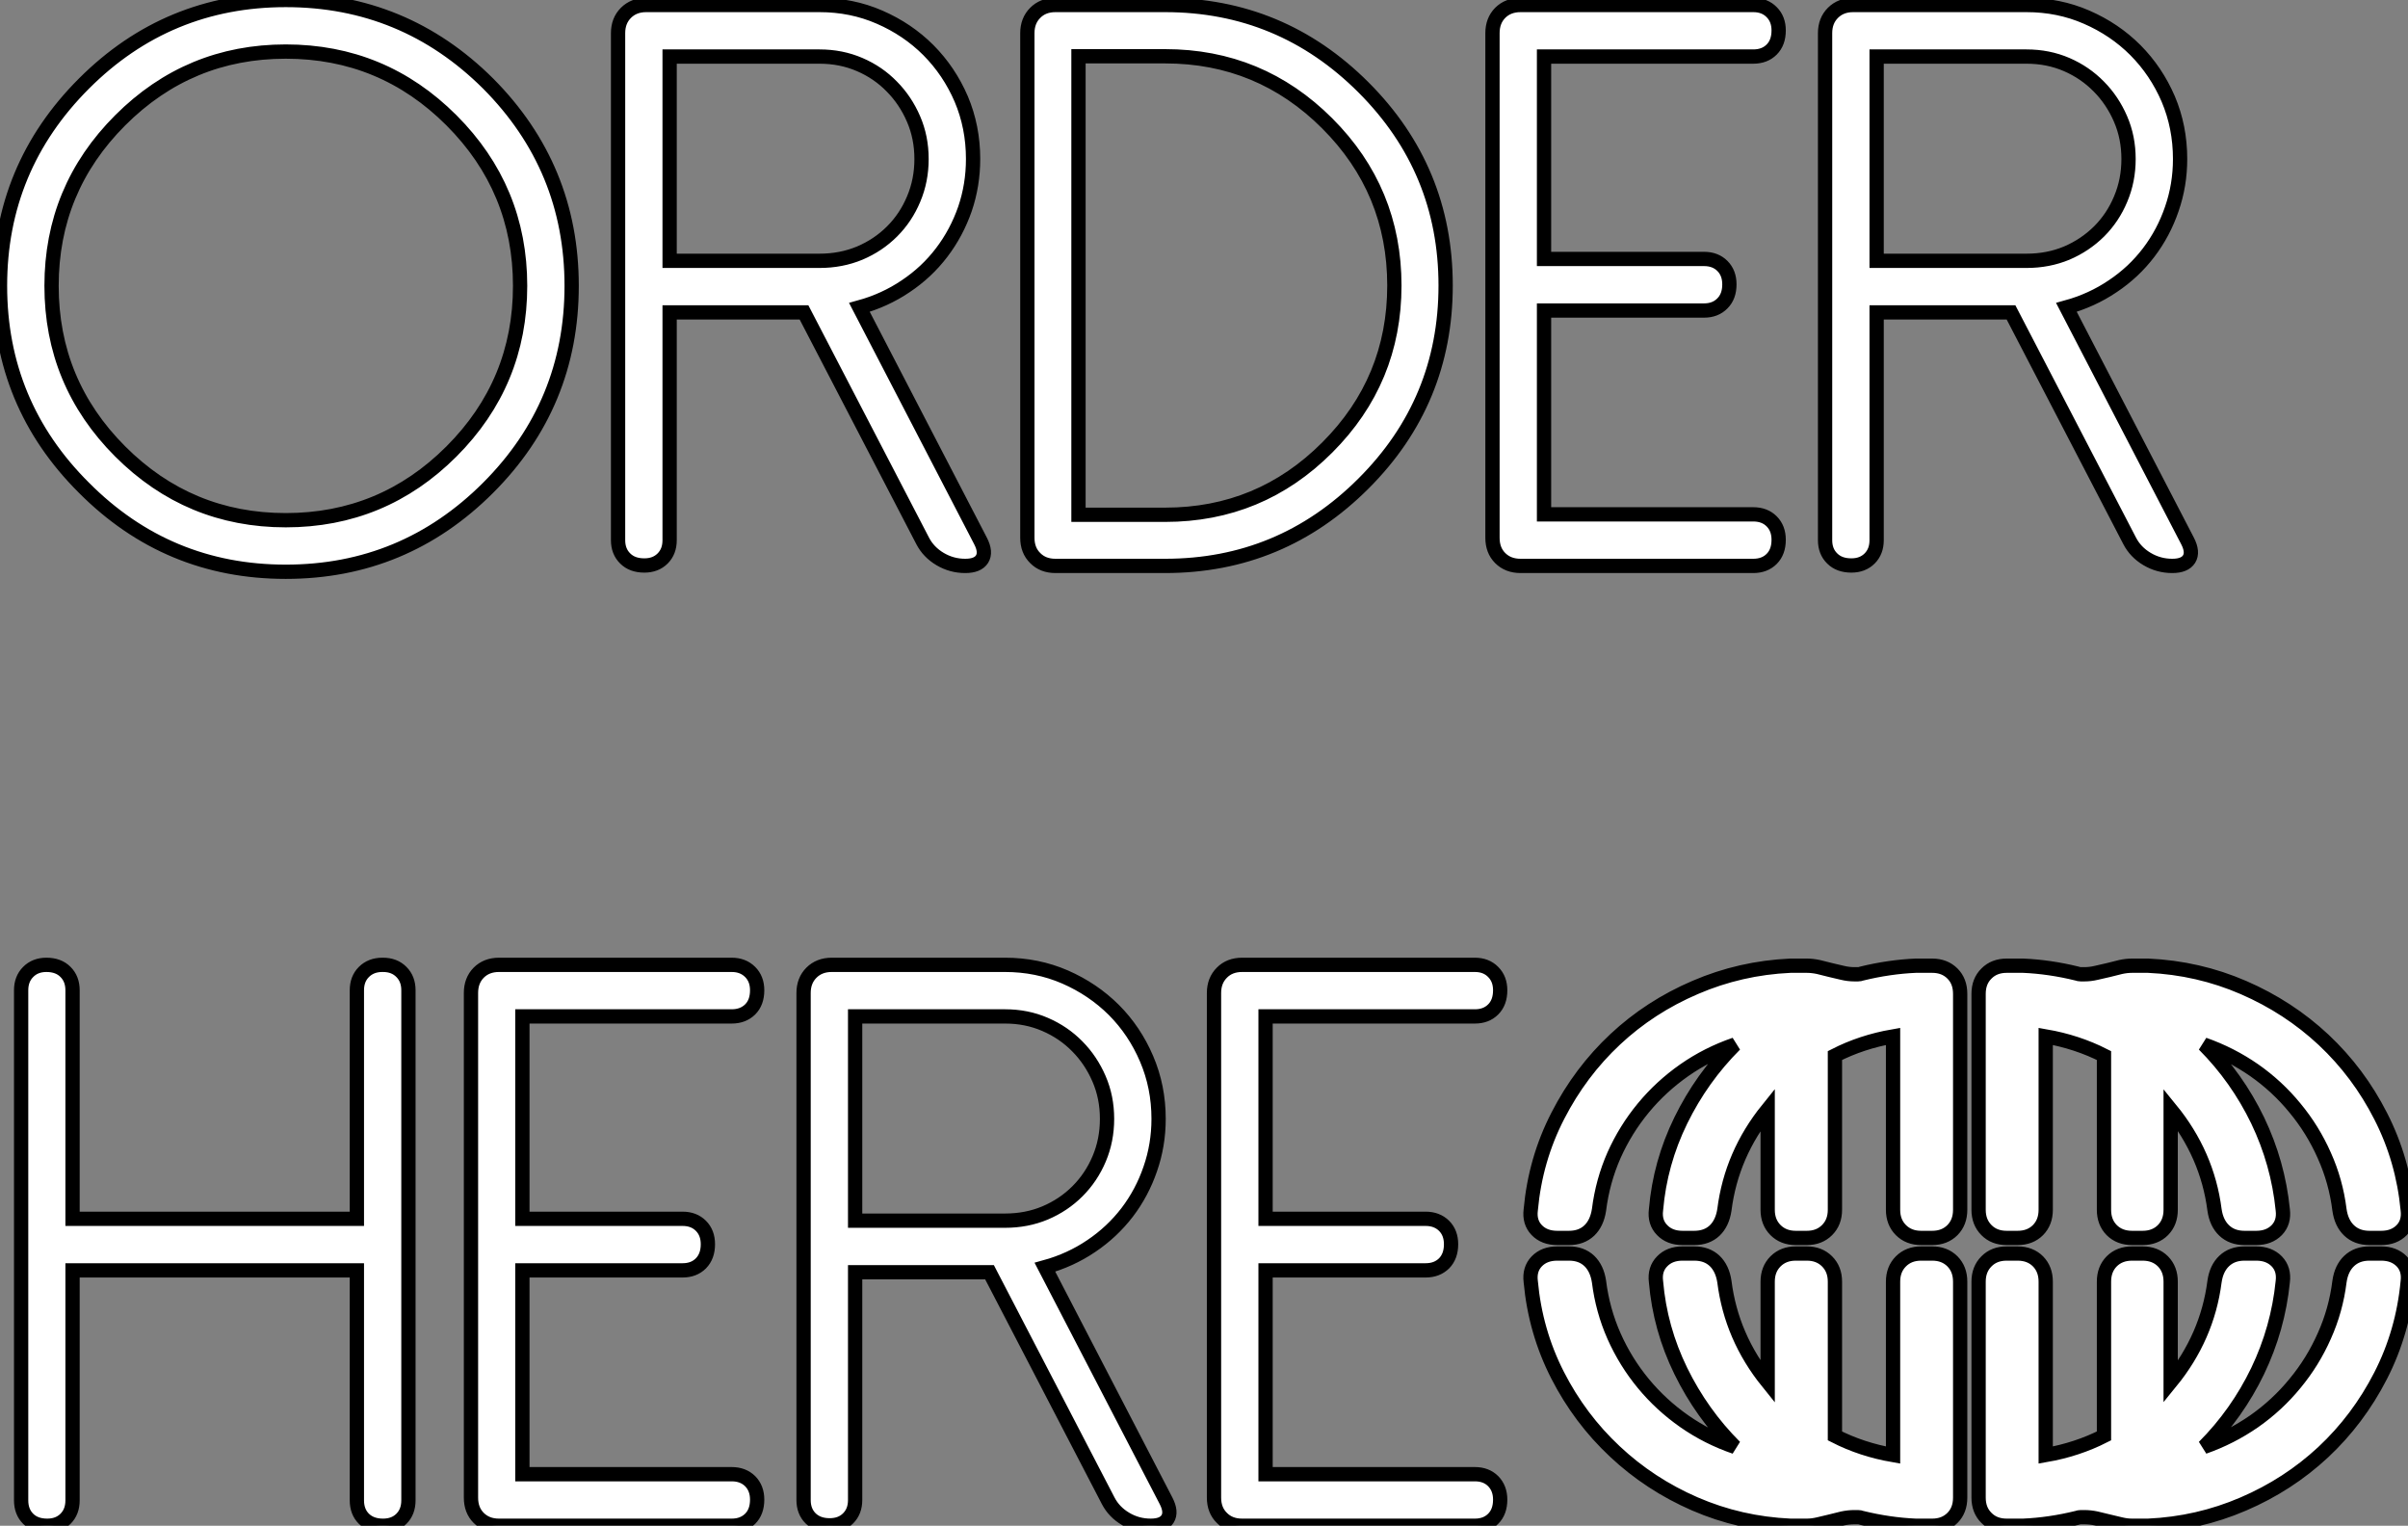 <?xml version="1.0" standalone="no"?>
<svg xmlns="http://www.w3.org/2000/svg" viewBox="0.63 -39.62 168.619 106.82"><rect x="0.63" y="-39.62" width="168.619" height="106.82" fill="#808080" stroke="none"/><path d="M9.05-31.20L9.05-31.20Q4.24-26.39 4.24-19.61L4.24-19.61Q4.24-12.82 9.05-8.01L9.05-8.01Q13.86-3.20 20.64-3.20L20.64-3.20Q27.43-3.20 32.24-8.01L32.24-8.01Q37.05-12.82 37.05-19.61L37.05-19.61Q37.05-26.39 32.24-31.20L32.24-31.20Q27.43-36.01 20.64-36.01L20.64-36.01Q13.86-36.01 9.05-31.20ZM6.51-5.47L6.51-5.47Q0.63-11.32 0.63-19.61L0.63-19.61Q0.63-27.89 6.51-33.77L6.51-33.77Q12.36-39.62 20.64-39.62L20.64-39.62Q28.93-39.62 34.81-33.77L34.81-33.77Q40.66-27.89 40.66-19.61L40.66-19.61Q40.66-11.32 34.81-5.47L34.81-5.47Q28.93 0.41 20.64 0.41L20.64 0.41Q12.36 0.41 6.51-5.47ZM47.52-21.36L58.02-21.36Q59.53-21.36 60.83-21.90Q62.13-22.45 63.10-23.42Q64.07-24.39 64.61-25.69Q65.16-26.99 65.16-28.49L65.16-28.49Q65.16-30.00 64.60-31.29Q64.04-32.59 63.08-33.56Q62.13-34.54 60.83-35.10Q59.53-35.66 58.02-35.66L58.02-35.66L47.52-35.66L47.52-21.36ZM60.81-18.10L69.29-1.75Q69.70-0.96 69.40-0.48Q69.10 0 68.22 0L68.22 0Q67.27 0 66.46-0.48Q65.65-0.96 65.24-1.75L65.24-1.75L56.93-17.75L47.52-17.75L47.52-1.80Q47.52-1.01 47.03-0.52Q46.54-0.03 45.75-0.03L45.75-0.03Q44.90-0.03 44.41-0.52Q43.91-1.01 43.91-1.80L43.91-1.80L43.91-37.30Q43.91-38.17 44.46-38.72Q45.01-39.27 45.88-39.27L45.88-39.27L58.02-39.27Q60.27-39.27 62.22-38.42Q64.18-37.57 65.64-36.11Q67.10-34.64 67.94-32.69Q68.77-30.73 68.77-28.49L68.77-28.49Q68.77-26.66 68.20-24.99Q67.62-23.32 66.57-21.94Q65.52-20.56 64.05-19.58Q62.59-18.59 60.81-18.10L60.81-18.10ZM76.15-35.68L76.15-3.58L82.22-3.58Q88.87-3.58 93.57-8.29L93.57-8.29Q98.27-12.99 98.27-19.63L98.27-19.63Q98.27-26.28 93.57-30.98L93.57-30.98Q88.87-35.68 82.22-35.68L82.22-35.68L76.15-35.68ZM82.22 0L74.54 0Q73.66 0 73.12-0.55Q72.57-1.09 72.57-1.97L72.57-1.97L72.57-37.30Q72.57-38.17 73.12-38.72Q73.66-39.27 74.54-39.27L74.54-39.27L82.22-39.27Q90.34-39.27 96.11-33.50L96.11-33.50Q101.86-27.75 101.86-19.63L101.86-19.63Q101.86-11.51 96.11-5.77L96.11-5.77Q90.34 0 82.22 0L82.22 0ZM107.11-39.27L123.40-39.27Q124.20-39.27 124.69-38.77Q125.18-38.28 125.18-37.49L125.18-37.49Q125.18-36.64 124.69-36.15Q124.20-35.66 123.40-35.66L123.40-35.66L108.75-35.66L108.75-21.49L119.96-21.49Q120.75-21.49 121.24-21Q121.73-20.51 121.73-19.71L121.73-19.71Q121.73-18.87 121.24-18.38Q120.75-17.88 119.96-17.88L119.96-17.88L108.75-17.88L108.75-3.61L123.40-3.61Q124.20-3.61 124.69-3.12Q125.18-2.63 125.18-1.83L125.18-1.83Q125.18-0.98 124.69-0.49Q124.20 0 123.40 0L123.40 0L107.11 0Q106.23 0 105.68-0.55Q105.14-1.09 105.14-1.97L105.14-1.97L105.14-37.30Q105.14-38.17 105.68-38.72Q106.23-39.27 107.11-39.27L107.11-39.27ZM132.04-21.36L142.54-21.36Q144.05-21.36 145.35-21.90Q146.64-22.45 147.62-23.42Q148.59-24.39 149.13-25.69Q149.68-26.99 149.68-28.49L149.68-28.49Q149.68-30.00 149.12-31.29Q148.56-32.59 147.60-33.56Q146.64-34.54 145.35-35.10Q144.05-35.66 142.54-35.66L142.54-35.66L132.04-35.66L132.04-21.36ZM145.33-18.10L153.81-1.75Q154.22-0.96 153.92-0.48Q153.62 0 152.74 0L152.74 0Q151.79 0 150.98-0.48Q150.17-0.96 149.76-1.75L149.76-1.75L141.45-17.75L132.04-17.75L132.04-1.80Q132.04-1.01 131.55-0.52Q131.06-0.03 130.27-0.03L130.27-0.03Q129.42-0.03 128.93-0.52Q128.43-1.01 128.43-1.80L128.43-1.80L128.43-37.30Q128.43-38.17 128.98-38.72Q129.53-39.27 130.40-39.27L130.40-39.27L142.54-39.27Q144.79-39.27 146.74-38.42Q148.70-37.57 150.16-36.11Q151.62-34.64 152.46-32.69Q153.29-30.73 153.29-28.49L153.29-28.49Q153.29-26.66 152.71-24.99Q152.14-23.32 151.09-21.94Q150.04-20.56 148.57-19.58Q147.11-18.59 145.33-18.10L145.33-18.10Z" fill="white" stroke="black" transform="scale(1,1)"/><path d="M27.40 27.93L27.45 27.93Q28.25 27.93 28.74 28.43Q29.23 28.92 29.23 29.71L29.23 29.71L29.23 65.42Q29.23 66.22 28.74 66.71Q28.25 67.20 27.45 67.20L27.45 67.20Q26.61 67.20 26.11 66.71Q25.62 66.22 25.62 65.42L25.62 65.42L25.62 49.32L5.71 49.32L5.71 65.42Q5.71 66.22 5.22 66.71Q4.73 67.20 3.94 67.20L3.94 67.20Q3.09 67.20 2.60 66.71Q2.11 66.22 2.11 65.42L2.11 65.42L2.11 29.71Q2.11 28.92 2.60 28.43Q3.09 27.93 3.88 27.93L3.88 27.93Q4.73 27.93 5.22 28.43Q5.71 28.92 5.71 29.71L5.71 29.71L5.71 45.71L25.62 45.71L25.62 29.71Q25.62 28.92 26.11 28.43Q26.61 27.93 27.40 27.93L27.40 27.93ZM35.57 27.93L51.87 27.93Q52.66 27.93 53.16 28.43Q53.65 28.92 53.65 29.71L53.65 29.71Q53.65 30.56 53.16 31.05Q52.66 31.54 51.87 31.54L51.87 31.54L37.21 31.54L37.21 45.71L48.43 45.71Q49.22 45.71 49.71 46.20Q50.20 46.69 50.20 47.49L50.20 47.49Q50.20 48.33 49.71 48.83Q49.22 49.32 48.43 49.32L48.43 49.32L37.21 49.32L37.21 63.59L51.87 63.59Q52.66 63.59 53.16 64.08Q53.65 64.58 53.65 65.37L53.65 65.37Q53.65 66.22 53.16 66.71Q52.66 67.20 51.87 67.20L51.87 67.20L35.57 67.20Q34.70 67.20 34.15 66.65Q33.61 66.11 33.61 65.23L33.61 65.23L33.61 29.90Q33.61 29.03 34.15 28.48Q34.70 27.93 35.57 27.93L35.57 27.93ZM60.51 45.84L71.01 45.84Q72.52 45.84 73.81 45.30Q75.11 44.75 76.08 43.78Q77.05 42.81 77.60 41.51Q78.15 40.21 78.15 38.71L78.15 38.71Q78.15 37.20 77.59 35.91Q77.03 34.61 76.07 33.64Q75.11 32.66 73.81 32.10Q72.52 31.54 71.01 31.54L71.01 31.54L60.51 31.54L60.51 45.84ZM73.80 49.10L82.28 65.45Q82.69 66.24 82.39 66.72Q82.09 67.20 81.21 67.20L81.21 67.20Q80.25 67.20 79.45 66.72Q78.64 66.24 78.23 65.45L78.23 65.45L69.92 49.45L60.51 49.45L60.51 65.40Q60.51 66.19 60.02 66.68Q59.53 67.17 58.73 67.17L58.73 67.17Q57.89 67.17 57.39 66.68Q56.90 66.19 56.90 65.40L56.90 65.40L56.90 29.90Q56.90 29.03 57.45 28.48Q58.00 27.93 58.87 27.93L58.87 27.93L71.01 27.93Q73.25 27.93 75.21 28.78Q77.16 29.63 78.63 31.09Q80.09 32.56 80.92 34.51Q81.76 36.47 81.76 38.71L81.76 38.71Q81.76 40.54 81.18 42.21Q80.61 43.88 79.56 45.26Q78.50 46.64 77.04 47.62Q75.58 48.61 73.80 49.10L73.80 49.10ZM87.61 27.93L103.91 27.93Q104.70 27.93 105.19 28.43Q105.68 28.92 105.68 29.71L105.68 29.71Q105.68 30.56 105.19 31.05Q104.70 31.54 103.91 31.54L103.91 31.54L89.25 31.54L89.25 45.71L100.46 45.71Q101.25 45.71 101.75 46.20Q102.24 46.69 102.24 47.49L102.24 47.49Q102.24 48.33 101.75 48.83Q101.25 49.32 100.46 49.32L100.46 49.32L89.25 49.32L89.25 63.59L103.91 63.59Q104.70 63.59 105.19 64.08Q105.68 64.58 105.68 65.37L105.68 65.37Q105.68 66.22 105.19 66.71Q104.70 67.20 103.91 67.20L103.91 67.20L87.61 67.20Q86.73 67.20 86.19 66.65Q85.64 66.11 85.64 65.23L85.64 65.23L85.64 29.90Q85.64 29.03 86.19 28.48Q86.73 27.93 87.61 27.93L87.61 27.93ZM134.78 27.99L135.93 27.99Q136.80 27.99 137.35 28.54Q137.89 29.08 137.89 29.96L137.89 29.96L137.89 45.08Q137.89 45.95 137.35 46.50Q136.80 47.05 135.93 47.05L135.93 47.05L135.16 47.05Q134.29 47.05 133.74 46.50Q133.19 45.95 133.19 45.08L133.19 45.08L133.19 32.94Q131.00 33.32 129.12 34.28L129.12 34.28L129.12 45.08Q129.12 45.95 128.57 46.50Q128.02 47.05 127.15 47.05L127.15 47.05L126.38 47.05Q125.51 47.05 124.96 46.50Q124.41 45.95 124.41 45.08L124.41 45.08L124.41 38.05Q121.87 41.20 121.38 45.08L121.38 45.08Q121.24 46.01 120.70 46.53Q120.15 47.05 119.27 47.05L119.27 47.05L118.45 47.05Q117.55 47.05 117.02 46.50Q116.48 45.95 116.59 45.08L116.59 45.08Q116.87 41.80 118.33 38.82Q119.79 35.84 122.12 33.51L122.12 33.51Q120.20 34.17 118.58 35.30Q116.95 36.44 115.71 37.94Q114.46 39.45 113.65 41.26Q112.85 43.08 112.60 45.08L112.60 45.08Q112.46 46.01 111.92 46.53Q111.37 47.05 110.50 47.05L110.50 47.05L109.68 47.05Q108.77 47.05 108.24 46.50Q107.71 45.95 107.82 45.08L107.82 45.08Q108.14 41.55 109.72 38.49Q111.29 35.43 113.74 33.14Q116.18 30.86 119.34 29.51Q122.50 28.15 126 27.99L126 27.99L127.15 27.99Q127.53 27.99 127.96 28.08Q128.38 28.18 128.80 28.29Q129.23 28.40 129.65 28.49Q130.07 28.59 130.48 28.59L130.48 28.59Q130.62 28.59 130.74 28.59Q130.87 28.59 131.00 28.54L131.00 28.54Q132.92 28.07 134.78 27.99L134.78 27.99ZM143.88 32.94L143.88 45.08Q143.88 45.95 143.34 46.50Q142.79 47.05 141.91 47.05L141.91 47.05L141.15 47.05Q140.27 47.05 139.73 46.50Q139.18 45.95 139.18 45.08L139.18 45.08L139.18 29.96Q139.18 29.08 139.73 28.54Q140.27 27.99 141.15 27.99L141.15 27.99L142.30 27.99Q144.16 28.07 146.07 28.54L146.07 28.54Q146.21 28.59 146.33 28.59Q146.45 28.59 146.59 28.59L146.59 28.59Q147 28.59 147.42 28.49Q147.85 28.40 148.29 28.29Q148.72 28.18 149.13 28.08Q149.54 27.99 149.93 27.99L149.93 27.99L151.05 27.99Q154.57 28.15 157.73 29.52Q160.89 30.89 163.34 33.18Q165.79 35.48 167.34 38.53Q168.90 41.58 169.23 45.08L169.23 45.08Q169.34 45.95 168.81 46.50Q168.27 47.05 167.37 47.05L167.37 47.05L166.55 47.05Q165.68 47.05 165.13 46.53Q164.58 46.01 164.45 45.08L164.45 45.08Q164.20 43.08 163.39 41.28Q162.59 39.47 161.34 37.96Q160.10 36.44 158.47 35.30Q156.84 34.17 154.96 33.51L154.96 33.51Q157.28 35.84 158.72 38.82Q160.15 41.80 160.48 45.08L160.48 45.08Q160.59 45.95 160.06 46.50Q159.52 47.05 158.62 47.05L158.62 47.05L157.80 47.05Q156.93 47.05 156.38 46.53Q155.83 46.01 155.70 45.08L155.70 45.08Q155.20 41.20 152.63 38.05L152.63 38.05L152.63 45.08Q152.63 45.95 152.09 46.50Q151.54 47.05 150.66 47.05L150.66 47.05L149.93 47.05Q149.05 47.05 148.50 46.50Q147.96 45.95 147.96 45.08L147.96 45.08L147.96 34.28Q146.07 33.32 143.88 32.94L143.88 32.94ZM164.45 50.11L164.45 50.11Q164.58 49.18 165.13 48.66Q165.68 48.14 166.55 48.14L166.55 48.14L167.37 48.14Q168.27 48.14 168.81 48.69Q169.34 49.24 169.23 50.11L169.23 50.11Q168.90 53.64 167.33 56.70Q165.76 59.76 163.31 62.05Q160.86 64.33 157.71 65.68Q154.55 67.04 151.05 67.20L151.05 67.20L149.93 67.20Q149.54 67.20 149.13 67.10Q148.72 67.01 148.29 66.90Q147.85 66.79 147.42 66.69Q147 66.60 146.59 66.60L146.59 66.60Q146.45 66.60 146.33 66.60Q146.21 66.60 146.07 66.65L146.07 66.65Q144.16 67.12 142.30 67.20L142.30 67.20L141.15 67.20Q140.27 67.20 139.73 66.65Q139.18 66.11 139.18 65.23L139.18 65.23L139.18 50.11Q139.18 49.24 139.73 48.69Q140.27 48.14 141.15 48.14L141.15 48.14L141.91 48.14Q142.79 48.14 143.34 48.69Q143.88 49.24 143.88 50.11L143.88 50.11L143.88 62.25Q146.07 61.87 147.96 60.91L147.96 60.91L147.96 50.11Q147.96 49.24 148.50 48.69Q149.05 48.14 149.93 48.14L149.93 48.14L150.66 48.14Q151.54 48.14 152.09 48.69Q152.63 49.24 152.63 50.11L152.63 50.11L152.63 57.14Q155.20 53.99 155.70 50.11L155.70 50.11Q155.83 49.18 156.38 48.66Q156.93 48.14 157.80 48.14L157.80 48.14L158.62 48.14Q159.52 48.14 160.06 48.69Q160.59 49.24 160.48 50.11L160.48 50.11Q160.15 53.39 158.72 56.37Q157.28 59.35 154.96 61.68L154.96 61.68Q156.84 61.02 158.47 59.89Q160.10 58.75 161.34 57.23Q162.59 55.72 163.39 53.91Q164.20 52.11 164.45 50.11ZM133.19 62.25L133.19 50.11Q133.19 49.24 133.74 48.69Q134.29 48.14 135.16 48.14L135.16 48.14L135.93 48.14Q136.80 48.14 137.35 48.69Q137.89 49.24 137.89 50.11L137.89 50.11L137.89 65.23Q137.89 66.11 137.35 66.65Q136.80 67.20 135.93 67.20L135.93 67.20L134.78 67.20Q132.92 67.12 131.00 66.65L131.00 66.65Q130.87 66.60 130.74 66.60Q130.62 66.60 130.48 66.60L130.48 66.60Q130.07 66.60 129.65 66.69Q129.23 66.79 128.80 66.90Q128.38 67.01 127.96 67.10Q127.53 67.20 127.15 67.20L127.15 67.20L126 67.20Q122.47 67.04 119.31 65.67Q116.16 64.30 113.71 62.00Q111.26 59.71 109.70 56.66Q108.14 53.61 107.82 50.11L107.82 50.11Q107.71 49.24 108.24 48.69Q108.77 48.14 109.68 48.14L109.68 48.14L110.50 48.14Q111.37 48.14 111.92 48.66Q112.46 49.18 112.60 50.11L112.60 50.11Q112.85 52.11 113.65 53.92Q114.46 55.74 115.71 57.25Q116.95 58.75 118.58 59.89Q120.20 61.02 122.12 61.68L122.12 61.68Q119.79 59.35 118.33 56.37Q116.87 53.39 116.59 50.11L116.59 50.11Q116.48 49.24 117.02 48.69Q117.55 48.14 118.45 48.14L118.45 48.14L119.27 48.14Q120.15 48.14 120.70 48.66Q121.24 49.18 121.38 50.11L121.38 50.11Q121.87 53.99 124.41 57.14L124.41 57.14L124.41 50.11Q124.41 49.24 124.96 48.69Q125.51 48.14 126.38 48.14L126.38 48.14L127.15 48.14Q128.02 48.14 128.57 48.69Q129.12 49.24 129.12 50.11L129.12 50.11L129.12 60.91Q131.00 61.87 133.19 62.25L133.19 62.25Z" fill="white" stroke="black" transform="scale(1,1)"/></svg>